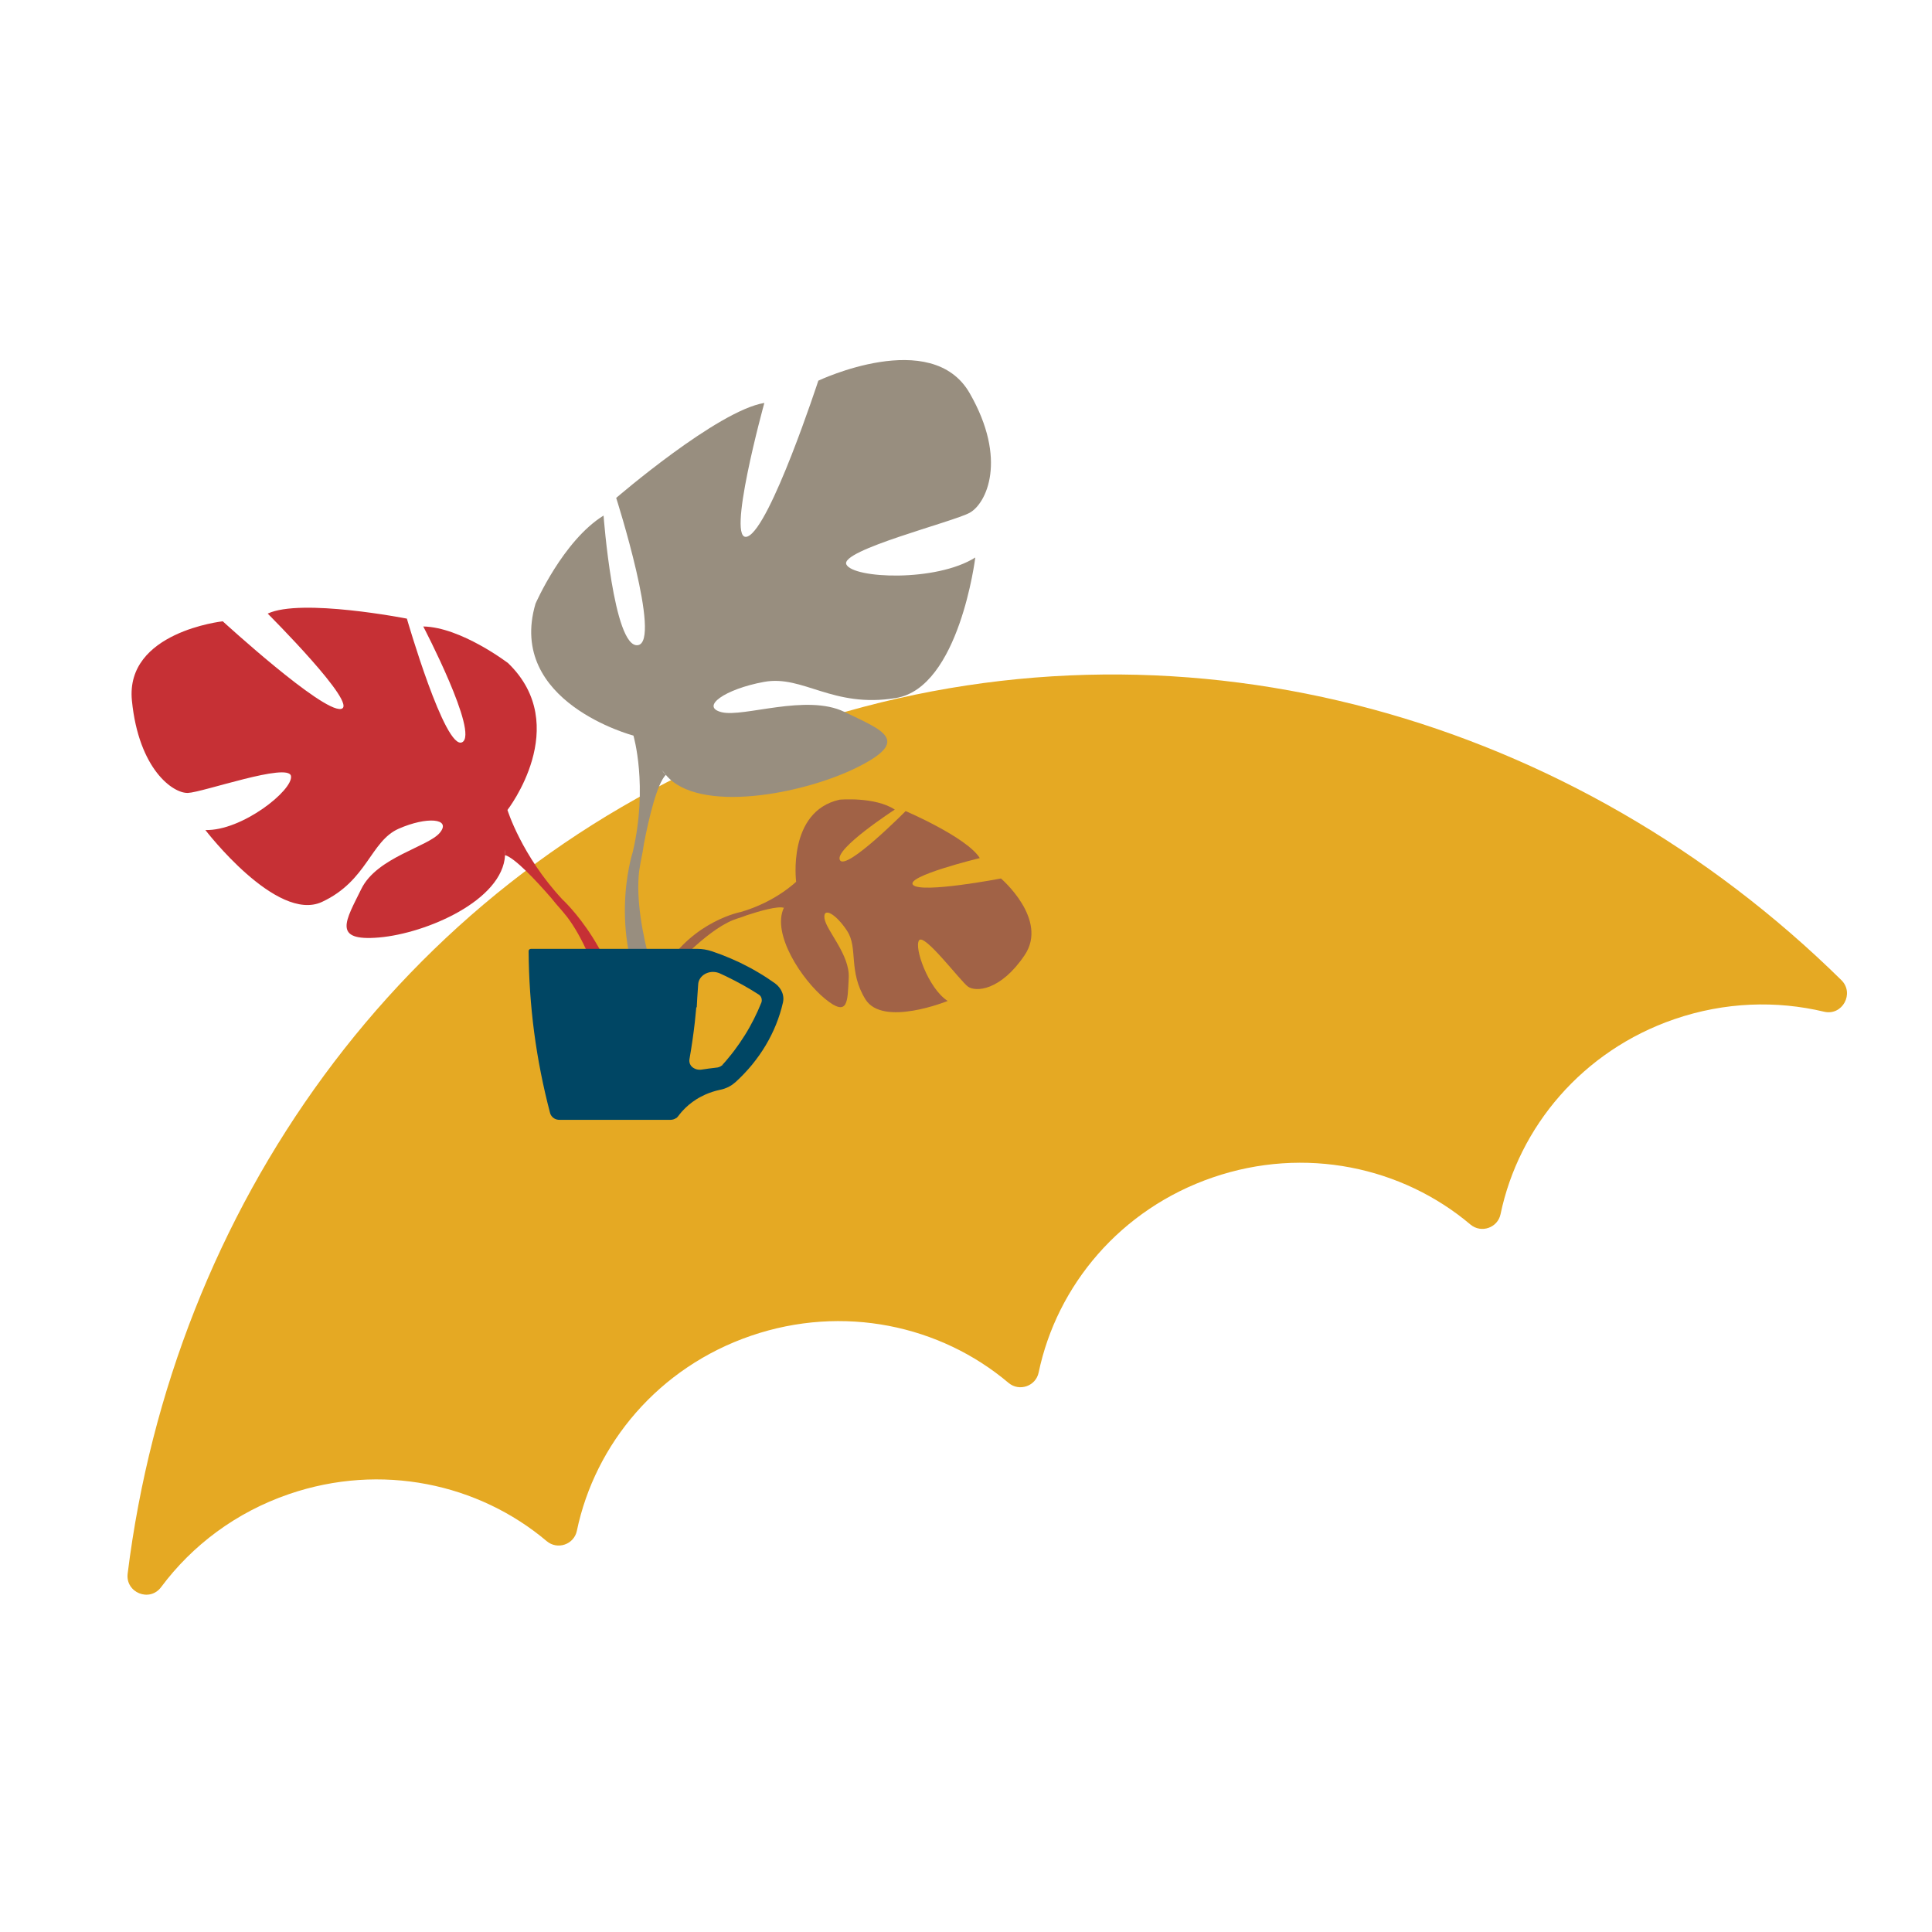 <?xml version="1.0" encoding="utf-8"?>
<!-- Generator: Adobe Illustrator 28.1.0, SVG Export Plug-In . SVG Version: 6.00 Build 0)  -->
<svg version="1.1" id="Layer_1" xmlns="http://www.w3.org/2000/svg" xmlns:xlink="http://www.w3.org/1999/xlink" x="0px" y="0px"
	 viewBox="0 0 500 500" style="enable-background:new 0 0 500 500;" xml:space="preserve">
<style type="text/css">
	.st0{fill:#E5A923;}
	.st1{fill:#A16246;}
	.st2{fill:#C63035;}
	.st3{fill:#988E7F;}
	.st4{fill:#004664;}
</style>
<path class="st0" d="M476.54,253.65c-68.73-67.63-168.01-96.68-261.78-68.24c-1.34,0.41-2.8,0.22-3.99-0.53
	c-5.82-3.68-12.55-1.43-14.96,5.04l-0.16,0.43c-0.47,1.27-1.46,2.27-2.72,2.78C103.5,229.4,44.8,312.71,33.04,407.23
	c-0.62,4.94,5.69,7.51,8.66,3.51c8.01-10.76,19.32-19.35,33.1-24.07c23.86-8.18,49.04-2.73,66.7,12.19
	c2.77,2.33,7.05,0.86,7.79-2.68c4.71-22.57,21.18-42.3,45.05-50.48s49.03-2.73,66.67,12.19c2.77,2.33,7.05,0.86,7.79-2.68
	c4.72-22.57,21.19-42.3,45.06-50.49c23.86-8.19,49.04-2.73,66.69,12.19c2.77,2.33,7.05,0.86,7.79-2.68
	c4.71-22.57,21.18-42.3,45.05-50.49c12.98-4.44,26.34-4.85,38.68-1.91C476.81,262.95,480.01,257.07,476.54,253.65z"/>
<path class="st1" d="M259.05,227.35c0,0-20.43,3.92-22.73,1.69c-2.28-2.23,17.25-6.97,17.25-6.97
	c-3.31-5.36-19.19-12.16-19.19-12.16s-15.37,15.54-17,12.7c-1.63-2.84,14.19-13.09,14.19-13.09c-5.14-3.39-14.29-2.56-14.29-2.56
	c-13.59,3.03-11.24,21.24-11.24,21.24s-5.42,5.28-14.36,7.83c0,0-11.99,2.27-19.49,14.21l1.39,0.98c0,0,8.79-10.1,16.09-13.09
	c0.28-0.1,0.68-0.24,1.16-0.42c1.1-0.34,1.9-0.62,2.45-0.85c3.42-1.12,8.01-2.43,9.58-1.92c0,0,0.1-0.34,0.4-0.85
	c-0.13,0.27-0.25,0.54-0.4,0.85c-3.18,6.74,4.59,18.57,10.66,23.55c6.09,4.98,5.8,0.63,6.13-5.39c0.34-6.01-5.82-12.28-6.27-15.4
	c-0.45-3.12,3.02-1.16,5.88,3.26c2.86,4.42,0.22,10.4,4.71,17.66c4.49,7.26,21.29,0.43,21.29,0.43c-5.02-3.24-8.78-13.89-7.39-15.71
	c1.39-1.82,10.65,10.53,12.62,11.98c1.96,1.45,8.44,1.16,14.69-8.13C271.42,237.93,259.05,227.35,259.05,227.35z"/>
<path class="st2" d="M131.33,209.62c0,0,16.94-21.79,0.17-38c0,0-12.19-9.32-21.96-9.49c0,0,14.48,27.7,10.07,29.96
	c-4.42,2.25-14.31-31.99-14.31-31.99s-27.37-5.37-36.02-1.3c0,0,23.85,23.8,18.96,24.67c-4.88,0.87-30.59-22.68-30.59-22.68
	s-25.29,2.74-23.51,20.54c1.78,17.8,10.65,24.01,14.49,23.88c3.84-0.14,26.1-8.01,26.68-4.36c0.58,3.64-12.69,14.23-22.16,13.96
	c0,0,18.44,24.08,30.19,18.6c11.75-5.48,12.51-15.7,19.84-18.94c7.33-3.22,13.66-2.67,10.69,1c-2.97,3.68-16.3,6.35-20.34,14.55
	c-4.03,8.2-7.7,13.65,4.55,12.6c12.26-1.05,32.03-9.61,32.63-21.32c0.02-0.51,0.05-0.99,0.07-1.46c0.04,0.93-0.07,1.46-0.07,1.46
	c2.57,0.75,8.03,6.58,11.98,11.13c0.62,0.8,1.52,1.87,2.81,3.32c0.56,0.66,1,1.21,1.3,1.59c7.97,10.51,12.73,31.66,12.73,31.66
	l2.68-0.05c-1.56-22.41-16.67-36.19-16.67-36.19C134.97,221.43,131.33,209.62,131.33,209.62z"/>
<path class="st3" d="M250.96,101.77c-9.84-17.2-39.18-3.25-39.18-3.25s-12.39,37.92-18.28,40.31c-5.89,2.38,4.31-34.55,4.31-34.55
	c-12.11,1.97-38.34,24.58-38.34,24.58s11.9,37.28,5.59,38.11c-6.3,0.85-8.86-33.54-8.86-33.54c-10.51,6.5-17.61,22.8-17.61,22.8
	c-7.52,25.51,25.34,34.14,25.34,34.14s3.85,13.01-0.18,30.16c0,0-7.32,22.22,5.81,43.44l2.95-1.7c0,0-8.83-22.16-7.1-36.81
	c0.08-0.54,0.21-1.33,0.37-2.28l0,0c0.46-2.15,0.72-3.71,0.87-4.83c1.29-6.68,3.36-15.48,5.66-17.82c0,0-0.47-0.4-1.05-1.27
	c0.34,0.41,0.68,0.82,1.05,1.27c8.39,10.16,35.57,5.04,49.61-1.98c14.05-7.02,6.45-9.54-3.38-14.31c-9.82-4.77-26.1,1.47-31.77,0.08
	c-5.66-1.39,0.86-6,10.97-7.85c10.11-1.85,17.72,6.87,34.12,4.18c16.41-2.69,20.54-36.37,20.54-36.37
	c-10.13,6.39-31.57,5.46-33.36,1.81c-1.79-3.66,27.66-11.03,31.92-13.39C255.26,130.33,260.82,118.96,250.96,101.77z"/>
<path class="st4" d="M202.39,256.76c-0.17-0.43-0.41-0.83-0.71-1.21c-0.33-0.41-0.7-0.77-1.1-1.06c-1.4-1-2.86-1.96-4.37-2.84
	c-1.46-0.87-3.02-1.7-4.64-2.49c-1.62-0.77-3.26-1.47-4.87-2.09c-0.81-0.3-1.65-0.6-2.5-0.89c-1.21-0.41-2.5-0.62-3.8-0.62h-42.99
	c-0.33,0-0.6,0.25-0.6,0.57c0.04,7,0.52,14.11,1.44,21.1c0.92,6.97,2.31,13.98,4.11,20.82c0.07,0.27,0.19,0.51,0.35,0.72
	c0.45,0.65,1.22,1.04,2.07,1.04h28.73c0.56,0,1.07-0.18,1.5-0.47l0.08,0.02l0.02-0.08c0.17-0.13,0.31-0.28,0.43-0.45
	c0.28-0.36,0.58-0.75,0.92-1.14c0.52-0.6,1.12-1.18,1.78-1.74c0.63-0.53,1.32-1.03,2.04-1.49c0.35-0.21,0.71-0.43,1.11-0.63
	c0.36-0.19,0.75-0.39,1.16-0.57c1.18-0.52,2.42-0.92,3.7-1.2l0.12-0.02c0.36-0.07,0.74-0.18,1.1-0.3c0.35-0.12,0.7-0.27,1.04-0.43
	c0.3-0.16,0.62-0.34,0.97-0.57c0.31-0.22,0.6-0.45,0.86-0.68c1.55-1.41,2.99-2.93,4.31-4.53c1.3-1.61,2.49-3.28,3.51-5
	c2.08-3.49,3.59-7.23,4.47-11.09c0.07-0.33,0.11-0.66,0.11-0.99C202.73,257.87,202.62,257.3,202.39,256.76z M180.45,258.22
	c0.08-1.16,0.18-2.32,0.24-3.48c0.1-1.8,1.8-3.21,3.84-3.21c0.06,0,0.12,0.01,0.18,0.01c0.57,0.02,1.1,0.16,1.58,0.37
	c0.54,0.24,1.09,0.51,1.63,0.76c1.47,0.71,2.91,1.46,4.28,2.22c1.39,0.77,2.78,1.61,4.11,2.46l0.1,0.06
	c0.02,0.01,0.05,0.04,0.08,0.07c0.02,0.01,0.05,0.04,0.06,0.04l0.08,0.08c0.1,0.08,0.18,0.19,0.24,0.28
	c0.08,0.14,0.16,0.28,0.19,0.42c0.05,0.13,0.07,0.28,0.08,0.45c0.01,0.14,0.01,0.3-0.02,0.45l-0.07,0.24
	c-0.01,0.02-0.01,0.04-0.02,0.06c-0.59,1.45-1.23,2.89-1.94,4.28c-0.7,1.38-1.47,2.77-2.32,4.12c-0.87,1.39-1.78,2.71-2.69,3.92
	c-0.52,0.69-1,1.3-1.49,1.88c-0.47,0.59-1,1.21-1.61,1.87l0.17,0.21l-0.21-0.16l-0.13,0.13c-0.08,0.07-0.18,0.14-0.28,0.19
	c-0.1,0.06-0.21,0.12-0.33,0.17c-0.1,0.04-0.22,0.08-0.34,0.11c-0.1,0.02-0.21,0.06-0.3,0.07l-0.31,0.01v0.02
	c-0.6,0.06-1.21,0.13-1.82,0.22c-0.59,0.07-1.18,0.17-1.73,0.25l-0.07,0.01c-0.1,0.02-0.21,0.02-0.33,0.04
	c-0.11,0.01-0.22,0.01-0.34,0c-0.24-0.01-0.46-0.05-0.66-0.1c-0.11-0.02-0.21-0.06-0.31-0.1c-0.1-0.04-0.19-0.08-0.3-0.14
	c-0.1-0.04-0.18-0.1-0.28-0.16c-0.08-0.06-0.17-0.13-0.25-0.19c-0.13-0.11-0.25-0.24-0.36-0.39l-0.04-0.06
	c-0.04-0.06-0.07-0.1-0.1-0.18c-0.04-0.08-0.08-0.17-0.12-0.24c-0.02-0.1-0.06-0.19-0.08-0.29c-0.02-0.1-0.04-0.19-0.05-0.29
	c-0.02-0.19-0.01-0.39,0.02-0.57c0.56-3.16,1.03-6.41,1.4-9.67c0.14-1.24,0.25-2.51,0.37-3.77h0.12L180.45,258.22z"/>
</svg>
